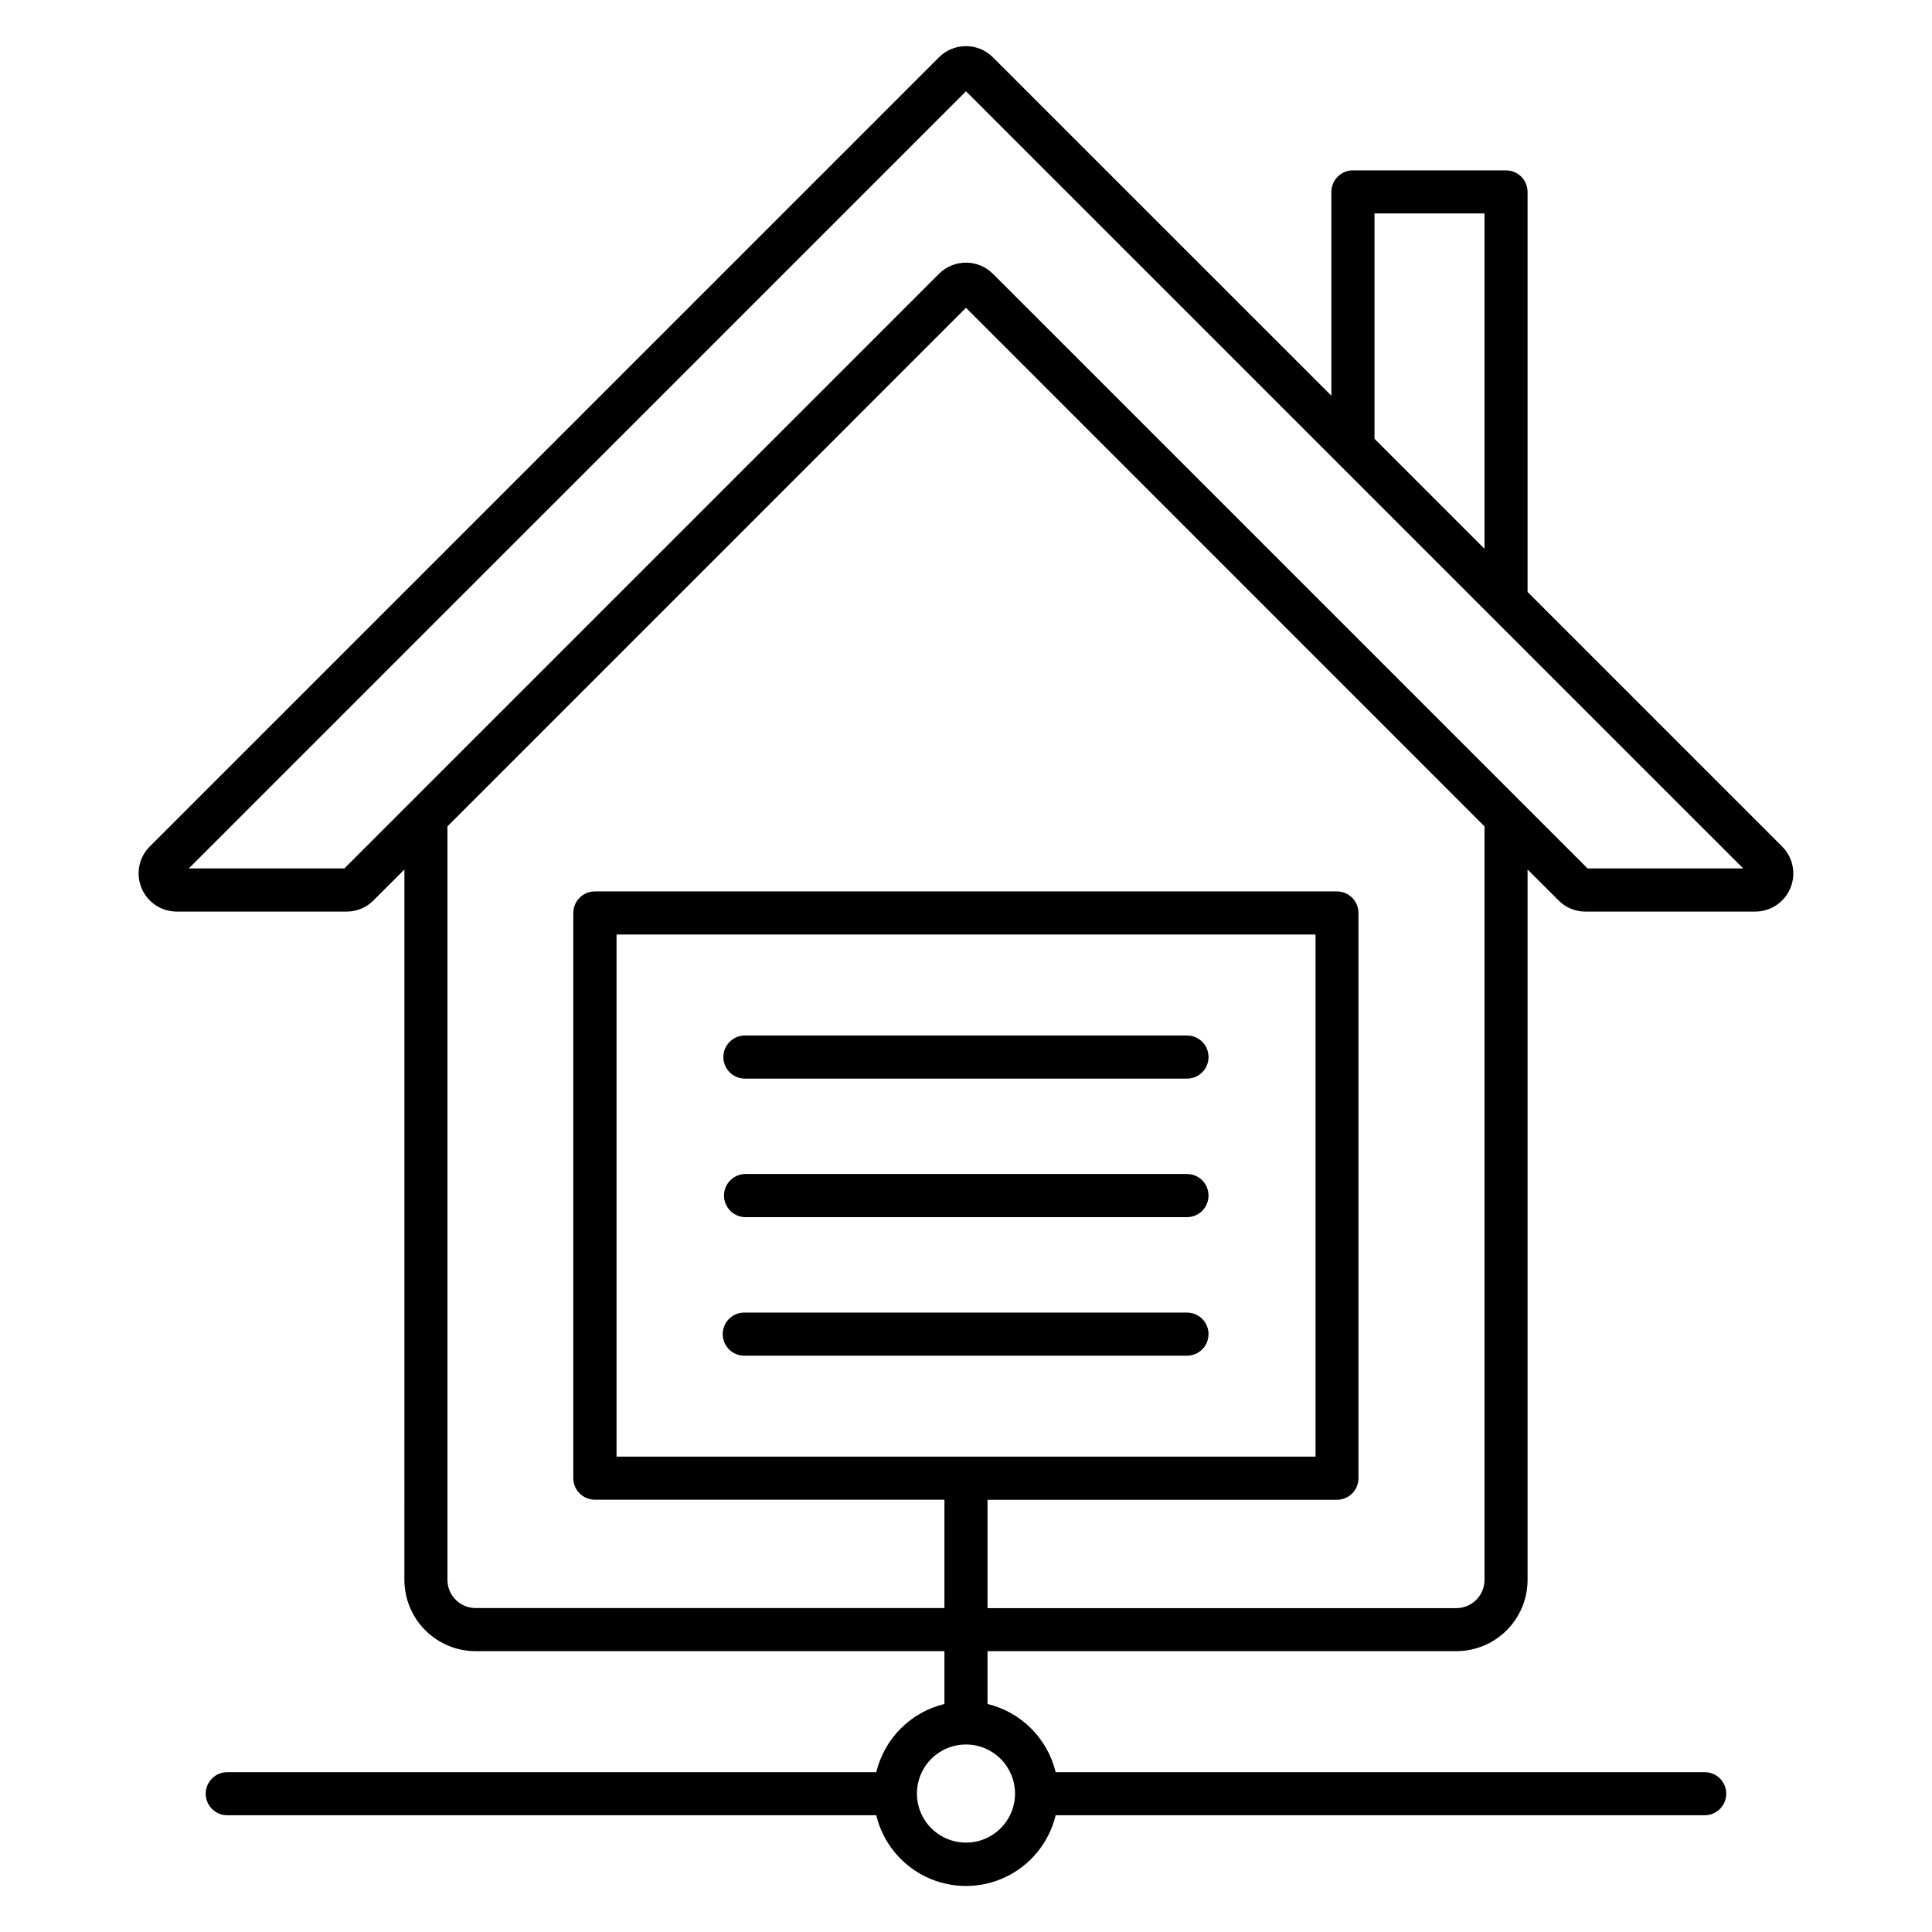 <?xml version="1.0" encoding="UTF-8"?>
<!-- Uploaded to: SVG Repo, www.svgrepo.com, Generator: SVG Repo Mixer Tools -->
<svg fill="#000000" width="800px" height="800px" version="1.1" viewBox="144 144 512 512" xmlns="http://www.w3.org/2000/svg">
 <path d="m464.27 497.56c0.004 1.516-0.598 2.969-1.668 4.039-1.07 1.07-2.519 1.672-4.035 1.672h-117.15c-1.547 0.047-3.047-0.531-4.156-1.609-1.109-1.074-1.734-2.555-1.734-4.102s0.625-3.027 1.734-4.106c1.109-1.074 2.609-1.656 4.156-1.609h117.15c1.516 0 2.969 0.605 4.039 1.676 1.07 1.07 1.668 2.527 1.664 4.039zm0-73.43c0.004 1.516-0.594 2.969-1.664 4.039-1.07 1.074-2.523 1.676-4.039 1.676h-117.15c-3.156 0-5.715-2.559-5.715-5.715s2.559-5.715 5.715-5.715h117.15c1.516-0.004 2.969 0.602 4.039 1.672 1.07 1.074 1.668 2.527 1.664 4.043zm0 36.707c0.004 1.516-0.594 2.969-1.664 4.043-1.07 1.074-2.523 1.676-4.039 1.68h-117.15c-3.09-0.098-5.547-2.629-5.547-5.719s2.457-5.625 5.547-5.719h117.15c1.516 0 2.965 0.605 4.035 1.676 1.07 1.074 1.672 2.523 1.668 4.039zm-64.273-292.65 205.97 205.96h-41.246l-157.59-157.59c-3.945-3.938-10.332-3.938-14.281 0l-157.59 157.59h-41.23zm108.26 32.383v59.715l29.152 29.152v-88.867zm-200.87 329.45h185.24v-138.36h-185.24zm230.02 32.656v-199.68l-137.41-137.43-137.42 137.43v199.69c0.008 4.121 3.348 7.461 7.473 7.465h124.23v-28.711h-92.637c-3.156-0.008-5.711-2.562-5.715-5.715v-149.77c0-3.156 2.559-5.715 5.715-5.719h196.65c1.516 0 2.969 0.602 4.043 1.676 1.07 1.07 1.672 2.523 1.672 4.043v149.79-0.004c0 3.156-2.555 5.715-5.711 5.719h-92.594v28.711h124.23c4.121-0.004 7.465-3.344 7.473-7.465zm-124.41 56.664c-0.012 5.254-3.188 9.988-8.043 11.992-4.859 2.004-10.449 0.883-14.16-2.836-3.715-3.723-4.82-9.312-2.809-14.168 2.016-4.856 6.754-8.02 12.012-8.02 7.184 0.016 13 5.844 13 13.031zm-231.49-240c1.562 3.781 5.254 6.246 9.344 6.238h44.965c2.684 0.023 5.266-1.043 7.152-2.957l8.203-8.195-0.004 188.26c0.004 5.012 1.996 9.812 5.539 13.355 3.543 3.543 8.348 5.531 13.355 5.535h124.22v13.992c-4.383 1.062-8.383 3.312-11.57 6.5-3.184 3.188-5.43 7.191-6.488 11.574h-172c-3.152 0-5.707 2.555-5.707 5.707 0 3.156 2.555 5.711 5.707 5.711h172-0.004c1.723 7.172 6.59 13.184 13.246 16.359 6.656 3.176 14.391 3.176 21.047 0 6.656-3.176 11.523-9.188 13.246-16.359h172c3.152 0 5.707-2.555 5.707-5.711 0-3.152-2.555-5.707-5.707-5.707h-172c-1.059-4.383-3.305-8.387-6.492-11.574-3.184-3.188-7.188-5.438-11.566-6.5v-13.992h124.23c5.008-0.004 9.812-1.992 13.355-5.535 3.543-3.543 5.531-8.348 5.535-13.355v-188.26l8.211 8.195c1.883 1.914 4.461 2.981 7.141 2.957h44.965c4.086 0.004 7.773-2.457 9.336-6.234 1.566-3.777 0.699-8.121-2.191-11.012l-67.461-67.461v-106c0-1.52-0.602-2.973-1.672-4.047-1.07-1.074-2.527-1.676-4.043-1.676h-40.57c-1.516 0-2.973 0.602-4.043 1.676-1.074 1.074-1.676 2.527-1.672 4.047v53.992l-89.695-89.684c-3.949-3.934-10.34-3.934-14.289 0l-209.15 209.15c-2.891 2.887-3.754 7.234-2.188 11.008z" fill-rule="evenodd"/>
</svg>